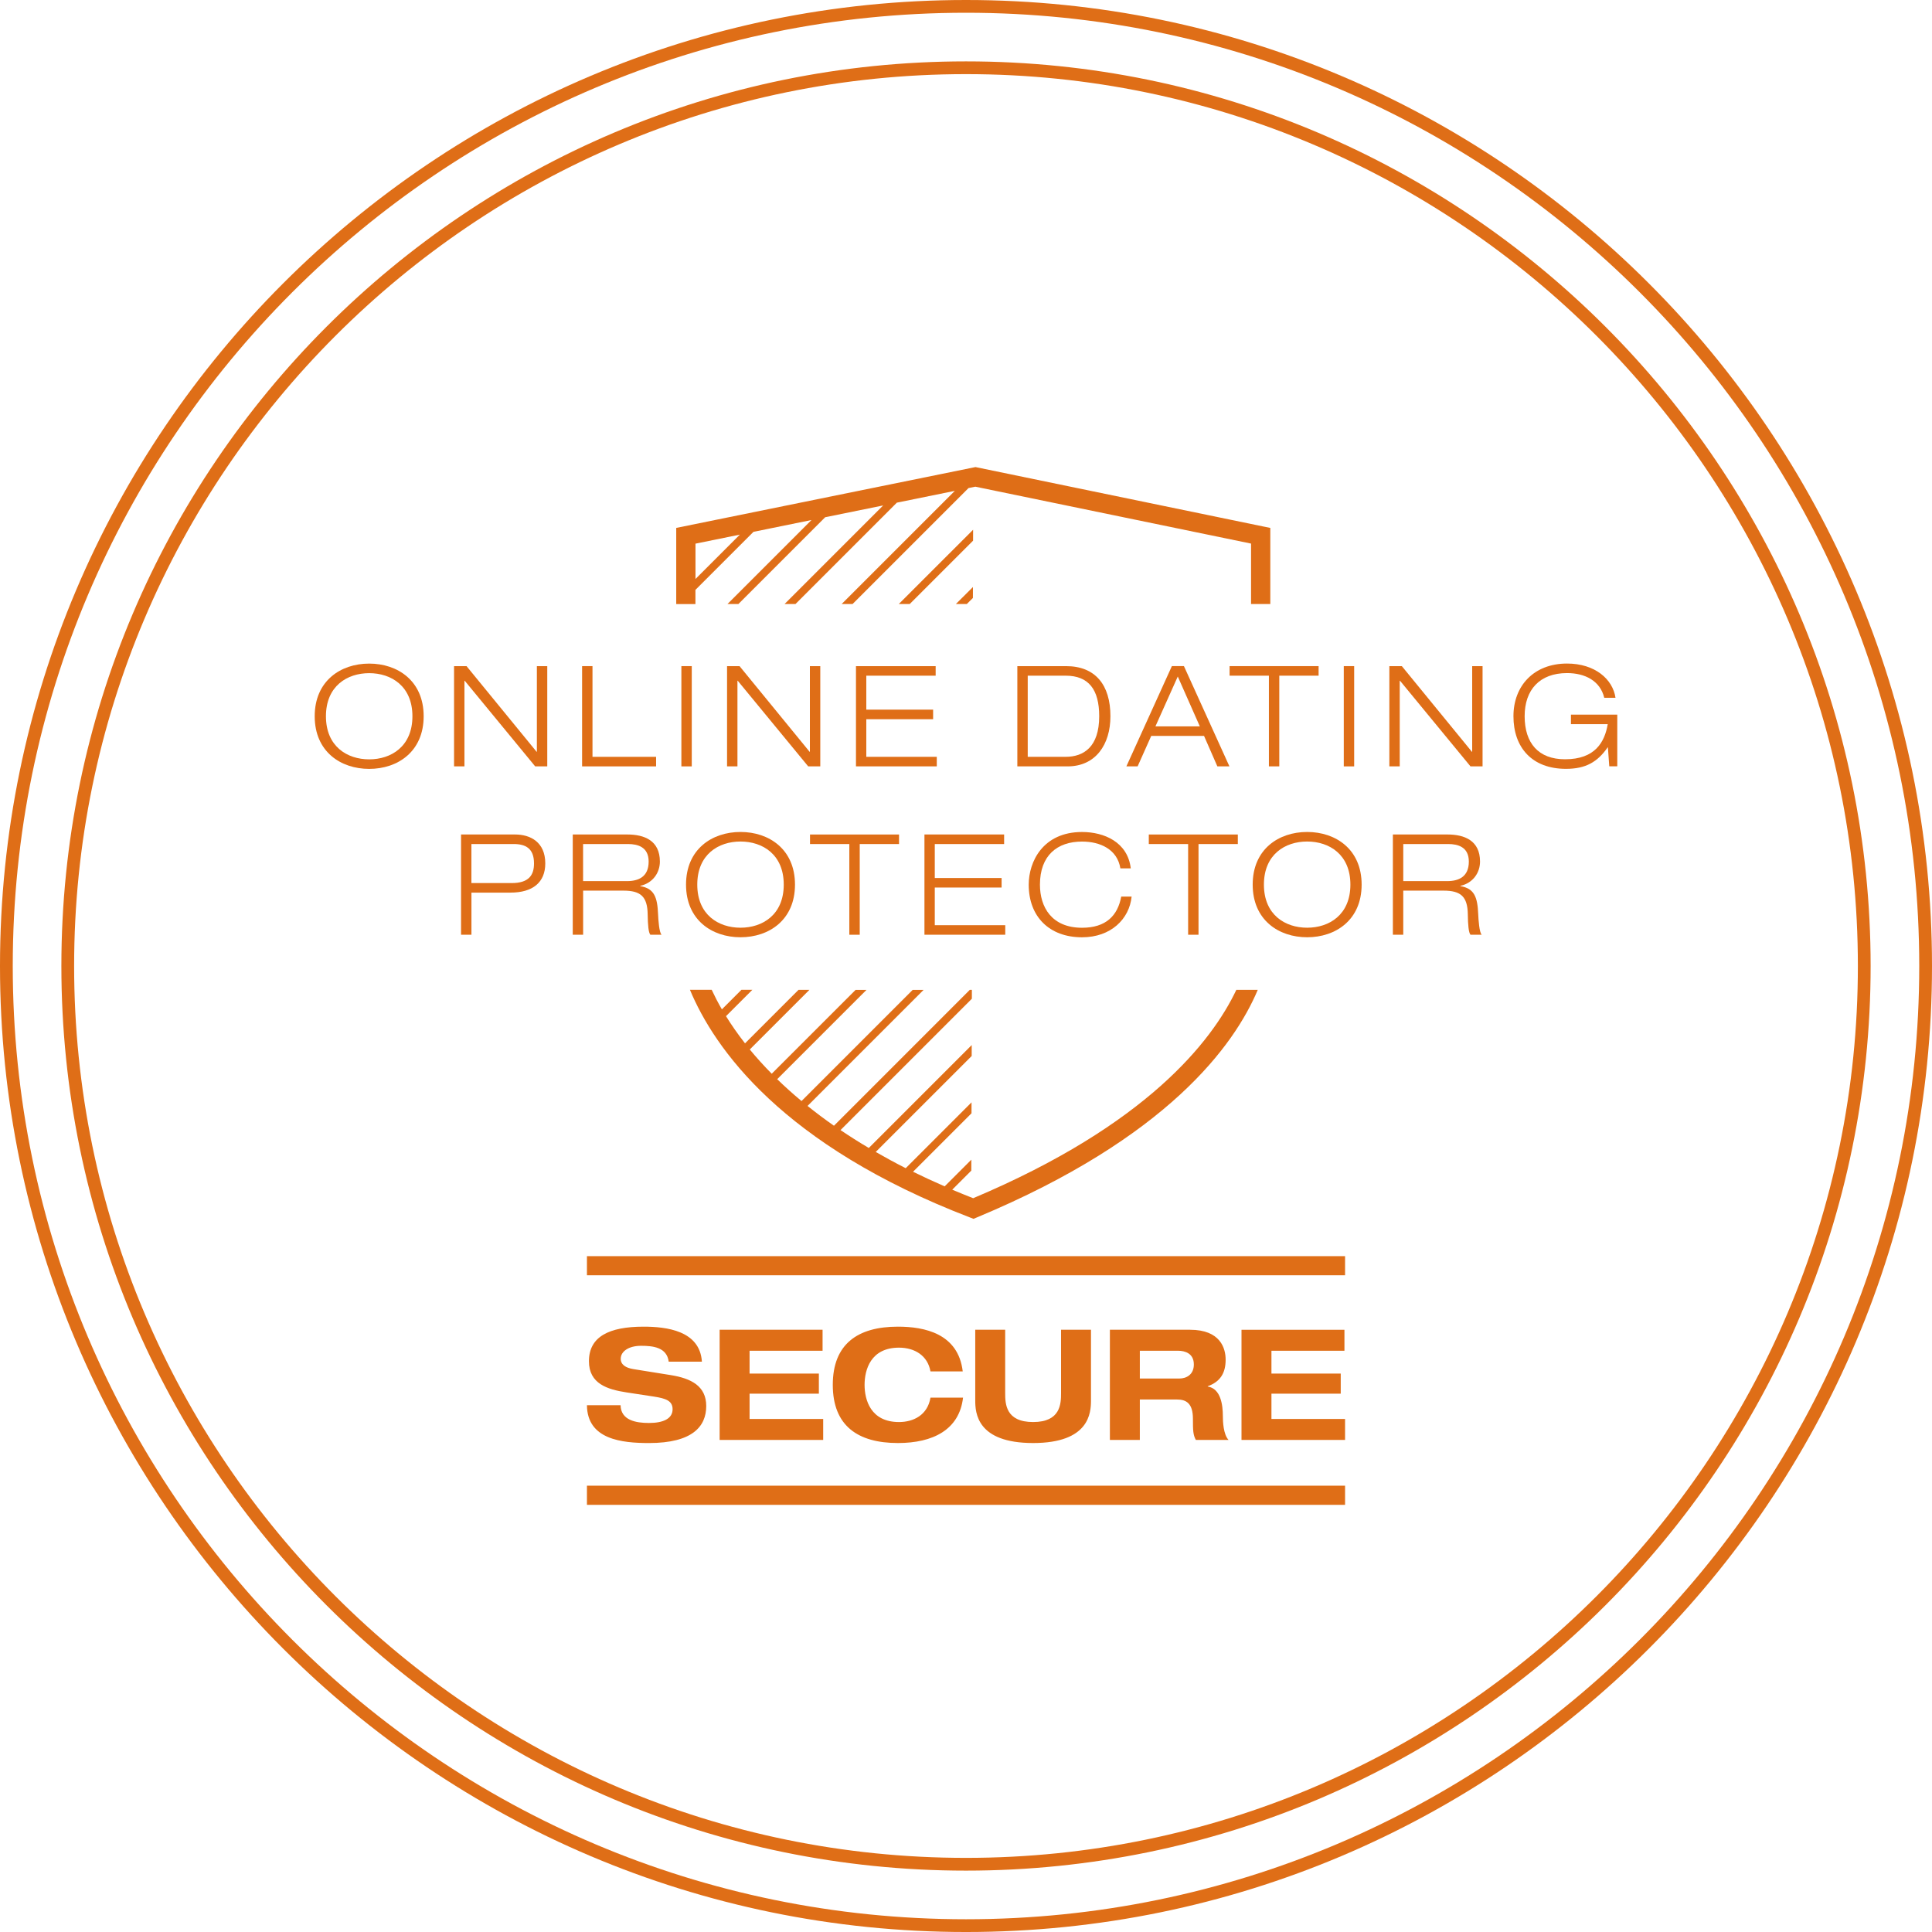 <?xml version="1.0" encoding="utf-8"?>
<!-- Generator: Adobe Illustrator 19.1.0, SVG Export Plug-In . SVG Version: 6.00 Build 0)  -->
<svg version="1.1" id="Layer_1" xmlns="http://www.w3.org/2000/svg" xmlns:xlink="http://www.w3.org/1999/xlink" x="0px" y="0px"
	 width="303px" height="303.001px" viewBox="0 0 303 303.001" style="enable-background:new 0 0 303 303.001;" xml:space="preserve"
	>
<style type="text/css">
	.st0{fill-rule:evenodd;clip-rule:evenodd;fill:#DF6E17;}
	.st1{fill:#DF6E17;}
</style>
<g>
	<g>
		<path class="st0" d="M92.051,236.005h118.899v-3H92.051V236.005z M92.051,197.004v3h118.899v-3H92.051z"/>
	</g>
</g>
<g>
	<g>
		<path class="st1" d="M105.217,215.664l-5.882-0.944c-1.21-0.194-1.985-0.702-1.985-1.622c0-1.162,1.259-2.033,3.195-2.033
			c1.888,0,4.042,0.242,4.332,2.493h5.204c-0.315-4.889-5.591-5.494-9.149-5.494c-5.422,0-8.568,1.573-8.568,5.422
			c0,3.534,2.904,4.429,5.906,4.889l4.284,0.654c1.864,0.29,2.929,0.654,2.929,1.985c0,1.501-1.501,2.154-3.703,2.154
			c-2.033,0-4.405-0.411-4.453-2.783h-5.276c0.048,5.397,5.518,5.93,9.73,5.93c6.801,0,8.979-2.59,8.979-5.809
			C110.76,217.358,108.364,216.172,105.217,215.664z M117.558,218.568h10.867v-3.146h-10.867v-3.582h11.448v-3.292h-16.144v17.281
			h16.241v-3.292h-11.545V218.568z M140.991,223.022c-4.453,0-5.397-3.485-5.397-5.833c0-2.348,0.944-5.833,5.397-5.833
			c2.445,0,4.502,1.234,4.938,3.727h5.059c-0.702-5.954-6.003-7.019-10.166-7.019c-6.293,0-10.214,2.711-10.214,9.125
			c0,6.414,3.921,9.125,10.214,9.125c5.494,0,9.633-2.082,10.214-7.116h-5.107C145.469,221.932,143.267,223.022,140.991,223.022z
			 M166.407,218.471c0,1.694-0.073,4.55-4.381,4.55c-4.308,0-4.381-2.856-4.381-4.55v-9.923h-4.695v11.085
			c0,1.936,0.242,6.68,9.076,6.68c8.834,0,9.076-4.744,9.076-6.68v-11.085h-4.695V218.471z M189.412,217.455v-0.049
			c1.96-0.702,2.808-2.057,2.808-4.163c0-1.767-0.799-4.695-5.591-4.695h-12.562v17.281h4.695v-6.341h5.833
			c1.452,0,2.493,0.605,2.493,3.026c0,1.815,0.024,2.517,0.46,3.316h5.131c-0.823-0.871-0.896-2.904-0.896-3.752
			C191.783,220.383,191.469,217.769,189.412,217.455z M184.982,216.196h-6.22v-4.357h5.978c1.138,0,2.493,0.436,2.493,2.154
			C187.233,215.615,186.023,216.196,184.982,216.196z M199.404,222.538v-3.969h10.867v-3.146h-10.867v-3.582h11.448v-3.292h-16.144
			v17.281h16.241v-3.292H199.404z"/>
	</g>
</g>
<g>
	<path class="st1" d="M151.5,293.375C73.27,293.375,9.625,229.73,9.625,151.5C9.625,73.271,73.27,9.626,151.5,9.626
		c78.23,0,141.875,63.645,141.875,141.874C293.375,229.73,229.73,293.375,151.5,293.375z M151.5,11.626
		c-77.127,0-139.875,62.747-139.875,139.874S74.372,291.375,151.5,291.375S291.375,228.627,291.375,151.5
		S228.627,11.626,151.5,11.626z"/>
</g>
<g>
	<path class="st1" d="M151.5,303.001C67.962,303.001,0,235.038,0,151.5C0,67.963,67.962,0,151.5,0S303,67.963,303,151.5
		C303,235.038,235.038,303.001,151.5,303.001z M151.5,2C69.065,2,2,69.065,2,151.5c0,82.436,67.065,149.501,149.5,149.501
		S301,233.936,301,151.5C301,69.065,233.935,2,151.5,2z"/>
</g>
<g>
	<path class="st1" d="M57.901,104.073c4.469,0,8.543,2.708,8.543,8.257c0,5.548-4.074,8.257-8.543,8.257
		c-4.471,0-8.545-2.708-8.545-8.257C49.356,106.782,53.432,104.073,57.901,104.073 M57.901,119.091c3.455,0,6.78-2.027,6.78-6.759
		c0-4.733-3.325-6.759-6.78-6.759c-3.457,0-6.782,2.027-6.782,6.759C51.119,117.065,54.444,119.091,57.901,119.091"/>
	<path class="st1" d="M71.207,104.471h1.962l10.988,13.433H84.2v-13.433h1.629v15.723h-1.893l-11.053-13.431H72.84v13.431h-1.629
		v-15.723L71.207,104.471z"/>
	<path class="st1" d="M91.292,104.471h1.629v14.225h9.976v1.497H91.292V104.471"/>
	<path class="st1" d="M106.862,104.471h1.629v15.723h-1.629V104.471"/>
	<path class="st1" d="M114.023,104.471h1.962l10.988,13.433h0.044v-13.433h1.629v15.723h-1.893L115.7,106.763h-0.044v13.431h-1.629
		v-15.723L114.023,104.471z"/>
	<path class="st1" d="M134.236,104.471h12.506v1.497h-10.877v5.329h10.478v1.497h-10.478v5.902h11.053v1.497h-12.674v-15.723"/>
	<path class="st1" d="M159.552,104.471h7.642c4.578,0,6.956,2.928,6.956,7.861c0,4.425-2.311,7.861-6.715,7.861h-7.884v-15.723
		H159.552z M161.181,118.694h5.948c2.819,0,5.262-1.541,5.262-6.364c0-4.162-1.629-6.362-5.262-6.362h-5.948V118.694"/>
	<path class="st1" d="M188.831,115.413h-8.28l-2.135,4.779h-1.763l7.134-15.723h1.893l7.134,15.723h-1.893L188.831,115.413
		 M184.713,106.1l-3.503,7.817h6.96L184.713,106.1"/>
	<path class="st1" d="M199.003,105.968h-6.163v-1.497h13.96v1.497h-6.165v14.223h-1.629v-14.223H199.003z"/>
	<path class="st1" d="M210.748,104.471h1.629v15.723h-1.629V104.471"/>
	<path class="st1" d="M217.894,104.471h1.96l10.988,13.433h0.044v-13.433h1.627v15.723h-1.893l-11.053-13.431h-0.044v13.431h-1.627
		v-15.723L217.894,104.471z"/>
	<path class="st1" d="M252.178,117.211h-0.044c-1.608,2.311-3.457,3.369-6.54,3.369c-5.329,0-8.236-3.346-8.236-8.257
		c0-4.756,3.191-8.257,8.407-8.257c4.383,0,7.18,2.466,7.598,5.373h-1.763c-0.638-2.664-3.016-3.877-5.835-3.877
		c-4.294,0-6.651,2.62-6.651,6.759c0,4.225,2.158,6.759,6.337,6.759c4.714,0,6.211-2.687,6.694-5.504h-5.77v-1.497h7.267v8.104
		h-1.255l-0.217-2.972"/>
	<path class="st1" d="M72.305,130.874h8.478c2.422,0,4.735,1.211,4.735,4.536c0,2.974-1.96,4.58-5.458,4.58h-6.123v6.604h-1.629
		v-15.721H72.305z M73.934,138.495h6.295c2.729,0,3.522-1.257,3.522-3.085c0-2.355-1.32-3.039-3.189-3.039h-6.63v6.123H73.934z"/>
	<path class="st1" d="M89.82,130.874h8.566c2.662,0,5.105,0.947,5.105,4.25c0,1.675-1.033,3.348-3.083,3.808v0.044
		c2.223,0.351,2.685,1.784,2.796,4.36c0.044,0.991,0.176,2.907,0.552,3.258h-1.761c-0.287-0.328-0.395-1.497-0.42-3.214
		c-0.044-2.773-1.098-3.7-3.806-3.7h-6.316v6.914h-1.627v-15.721L89.82,130.874z M91.447,138.186h6.893
		c1.784,0,3.39-0.661,3.39-3.062c0-2.311-1.74-2.752-3.237-2.752h-7.046V138.186"/>
	<path class="st1" d="M116.135,130.479c4.471,0,8.545,2.708,8.545,8.257c0,5.548-4.074,8.257-8.545,8.257
		c-4.469,0-8.543-2.708-8.543-8.257S111.666,130.479,116.135,130.479 M116.135,145.495c3.457,0,6.782-2.027,6.782-6.759
		c0-4.733-3.325-6.759-6.782-6.759c-3.455,0-6.78,2.024-6.78,6.759S112.68,145.495,116.135,145.495"/>
	<path class="st1" d="M133.201,132.374h-6.165v-1.497h13.962v1.497h-6.165v14.223h-1.631V132.374"/>
	<path class="st1" d="M144.975,130.874h12.504v1.497h-10.875v5.329h10.478v1.497h-10.478v5.9h11.053v1.497h-12.674v-15.721"/>
	<path class="st1" d="M177.475,140.614c-0.353,3.524-3.26,6.385-7.774,6.385c-5.109,0-8.365-3.214-8.365-8.257
		c0-3.589,2.223-8.257,8.365-8.257c3.436,0,7.157,1.564,7.64,5.705h-1.629c-0.483-2.997-3.173-4.204-6.011-4.204
		c-3.896,0-6.604,2.179-6.604,6.759c0,3.503,1.826,6.759,6.604,6.759c3.741,0,5.592-1.893,6.144-4.888h1.629"/>
	<path class="st1" d="M186.334,132.374h-6.165v-1.497h13.962v1.497h-6.165v14.223h-1.629v-14.223H186.334z"/>
	<path class="st1" d="M205.005,130.479c4.469,0,8.543,2.708,8.543,8.257c0,5.548-4.074,8.257-8.543,8.257
		c-4.471,0-8.543-2.708-8.543-8.257S200.536,130.479,205.005,130.479 M205.005,145.495c3.457,0,6.78-2.027,6.78-6.759
		c0-4.733-3.323-6.759-6.78-6.759c-3.457,0-6.782,2.024-6.782,6.759S201.548,145.495,205.005,145.495"/>
	<path class="st1" d="M218.444,130.874h8.566c2.662,0,5.107,0.947,5.107,4.25c0,1.675-1.035,3.348-3.083,3.808v0.044
		c2.223,0.351,2.685,1.784,2.796,4.36c0.044,0.991,0.176,2.907,0.55,3.258h-1.761c-0.287-0.328-0.395-1.497-0.418-3.214
		c-0.044-2.773-1.1-3.7-3.808-3.7h-6.316v6.914h-1.629v-15.721 M220.078,138.186h6.891c1.786,0,3.392-0.661,3.392-3.062
		c0-2.311-1.74-2.752-3.237-2.752h-7.046V138.186"/>
	<path class="st1" d="M109.066,94.731v-2.217l9.106-9.106l9.095-1.851l-13.173,13.173h1.709l13.608-13.608l9.097-1.851
		l-15.459,15.459h1.709l15.894-15.896l9.095-1.851l-17.745,17.745h1.709l18.182-18.182l1.071-0.218l43.241,8.924v9.476h3.02V82.798
		l-46.24-9.547l-46.93,9.543v11.94h3.02 M109.075,85.262l6.96-1.416l-6.96,6.96V85.262"/>
	<path class="st1" d="M193.892,155.253c-3.85,8.102-14.073,21.196-41.267,32.665c-1.127-0.439-2.213-0.887-3.283-1.338l2.989-2.989
		l0.006-1.715l-4.183,4.183c-1.73-0.751-3.378-1.514-4.959-2.29l9.169-9.169l0.004-1.715l-10.323,10.323
		c-1.656-0.837-3.208-1.688-4.703-2.545l15.049-15.049l0.006-1.715l-16.141,16.141c-1.573-0.929-3.039-1.865-4.436-2.807
		l20.598-20.598l0.004-1.395h-0.324l-21.305,21.311c-1.485-1.033-2.855-2.07-4.143-3.104l18.201-18.201h-1.711l-17.434,17.434
		c-1.384-1.15-2.654-2.296-3.817-3.43l14.004-14.004h-1.709l-13.153,13.15c-1.274-1.29-2.422-2.564-3.44-3.804l9.348-9.348h-1.709
		l-8.386,8.386c-1.159-1.481-2.146-2.909-2.984-4.264l4.13-4.13h-1.711l-3.064,3.064c-0.63-1.087-1.14-2.091-1.596-3.064h-3.413
		c3.815,9.148,14.42,24.366,43.908,35.699l0.565,0.217l0.556-0.232c29.894-12.475,40.361-26.983,44.023-35.679h-3.363"/>
	<path class="st1" d="M152.615,83.08L140.96,94.731h1.715l9.936-9.938L152.615,83.08z"/>
	<path class="st1" d="M152.59,92.063l-2.679,2.669h1.715l0.958-0.954L152.59,92.063z"/>
</g>
</svg>